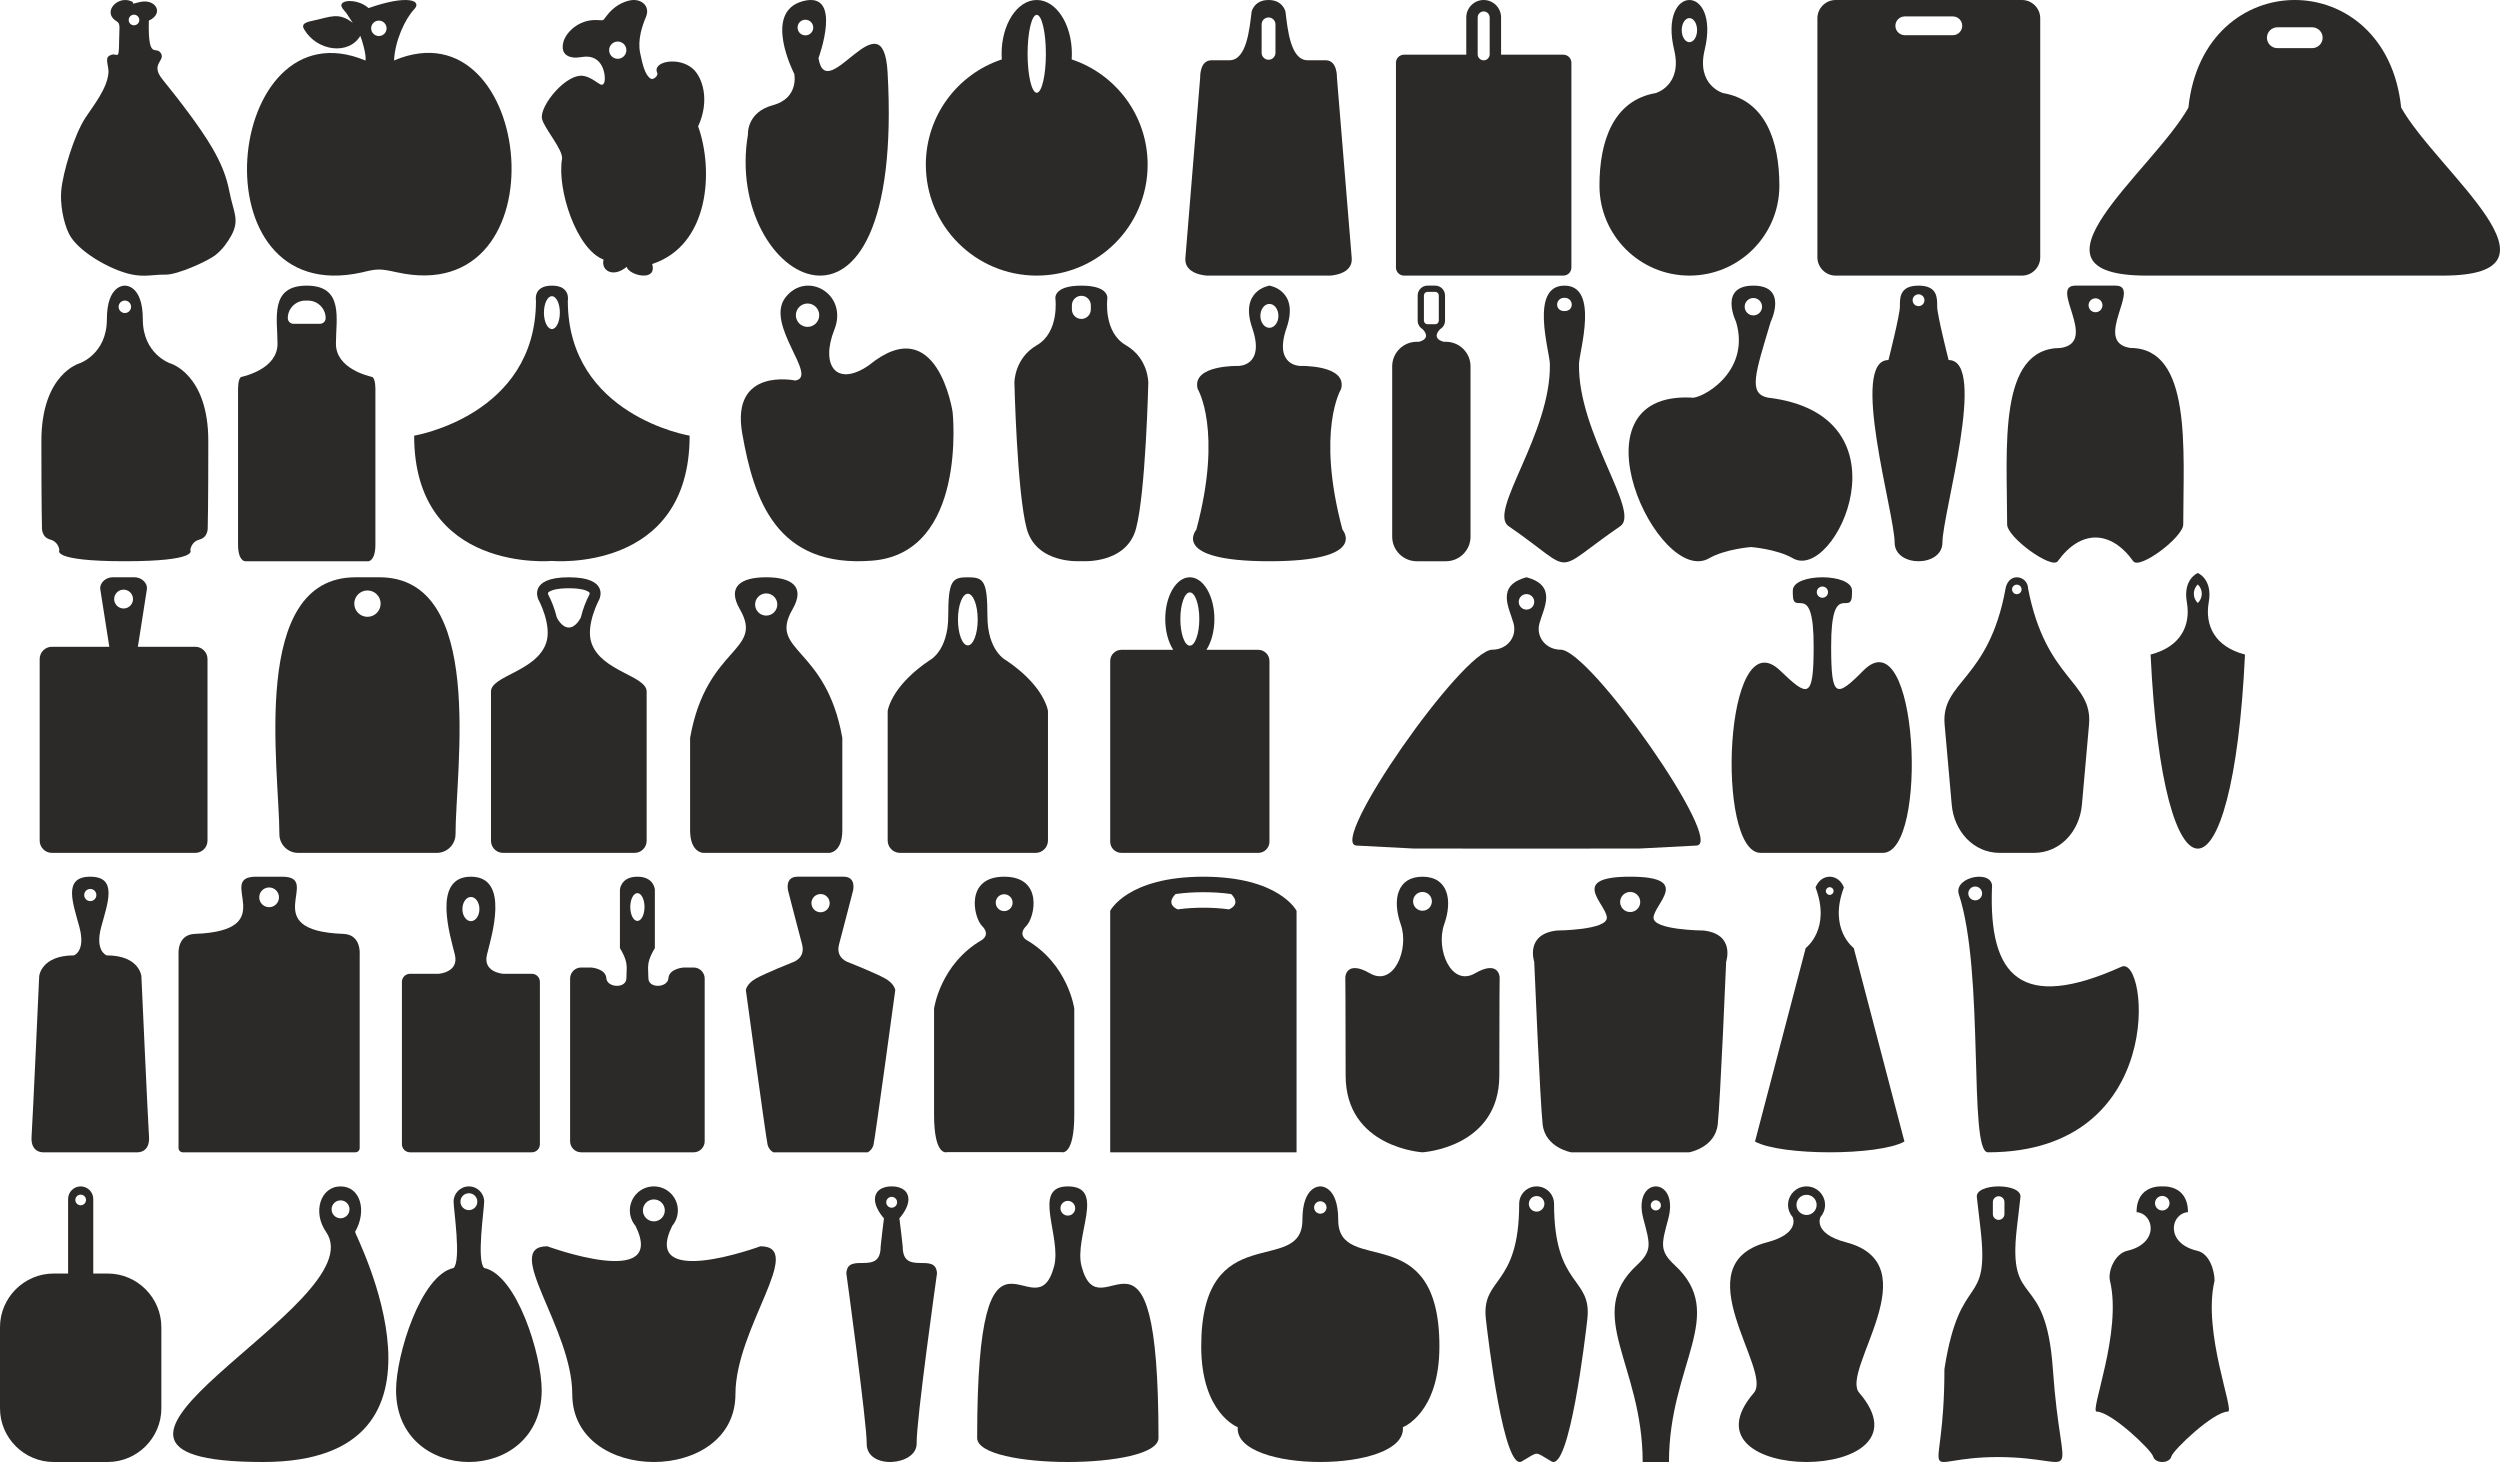 <?xml version="1.0" encoding="UTF-8"?>
<!DOCTYPE svg PUBLIC "-//W3C//DTD SVG 1.1//EN" "http://www.w3.org/Graphics/SVG/1.1/DTD/svg11.dtd">
<!-- Creator: CorelDRAW X6 -->
<svg xmlns="http://www.w3.org/2000/svg" xml:space="preserve" width="2493.55mm" height="1458.23mm" version="1.1" style="shape-rendering:geometricPrecision; text-rendering:geometricPrecision; image-rendering:optimizeQuality; fill-rule:evenodd; clip-rule:evenodd"
viewBox="0 0 5017569 2934274"
 xmlns:xlink="http://www.w3.org/1999/xlink">
 <defs>
  <style type="text/css">
   <![CDATA[
    .fil0 {fill:#2B2A29}
   ]]>
  </style>
 </defs>
 <g id="Слой_x0020_1">
  <path class="fil0" d="M426307 297426c-24586,-42398 -67921,-98268 -100255,-138148 -26079,-32165 8482,-37350 -4101,-53863 -9840,-12913 -24976,15416 -23259,-64023 31654,-14457 13684,-45342 -19028,-37072 -24708,6246 -2248,1507 -20775,-3358 -26283,-6902 -53382,24990 -24449,42065 7984,4712 4820,13147 4619,40284 -330,44599 -3917,17546 -20632,29279 -7758,5446 -99,21017 -657,32088 -1642,32551 -31544,68835 -46593,92065 -22174,34229 -44649,107679 -48249,145576 -2441,25696 3776,63343 15630,87153 17152,34450 81685,71798 124286,81079 27795,6056 46118,186 69637,632 23899,453 85008,-27473 99796,-39139 14314,-11292 24448,-25680 32169,-39710 17135,-31136 3764,-47589 -3614,-86061 -6086,-31731 -16265,-57362 -34523,-88849zm-157377 -246658c5881,0 10648,-4767 10648,-10648 0,-5881 -4767,-10648 -10648,-10648 -5881,0 -10648,4767 -10648,10648 0,5881 4767,10648 10648,10648z"/>
  <path class="fil0" d="M1239833 117986c9556,0 17303,-7747 17303,-17303 0,-9556 -7747,-17303 -17303,-17303 -9556,0 -17303,7747 -17303,17303 0,9556 7747,17303 17303,17303zm66264 39901c-11657,-7094 -16394,-27937 -21333,-51671 -5553,-26681 4664,-55516 11645,-72094 9464,-22479 -9972,-37410 -31154,-33499 -16108,2974 -33684,12832 -47045,30208 -9690,12601 -4961,9639 -21945,9363 -35522,-579 -60436,25131 -65458,43875 -7226,26969 13116,34679 36184,30483 44658,-8124 48943,39098 46265,49091 -4623,17252 -15447,-4833 -40070,-10915 -35195,-8693 -91228,60366 -85339,85858 4388,18989 43080,62709 40148,80319 -10300,61851 29320,181950 83398,202066 -5766,21509 18682,37616 46310,14601 4835,17403 61833,31065 51237,-5650 115419,-37897 123670,-188276 92235,-276314 24153,-52444 8660,-98508 -10444,-115489 -28688,-25501 -82503,-14630 -71545,8237 2454,5121 -7644,14849 -13089,11534z"/>
  <path class="fil0" d="M795884 546362c338983,75971 276523,-544103 -5028,-425022 1842,-39947 22451,-83805 40464,-102742 16454,-17298 -11990,-30254 -91604,-2382 -23425,-21260 -70071,-17516 -49454,4183 7313,7697 10034,14845 17864,25441 -29486,-22441 -45464,-11476 -80003,-4355 -16565,3415 -23650,7239 -17810,17230 25883,44280 89838,52419 112797,13141 3984,9651 12228,37625 10538,49672 -283831,-118868 -346292,501206 -7023,425128 29746,-7332 35873,-7775 69258,-293zm-35483 -474024c-8553,0 -15486,-6934 -15486,-15487 0,-8553 6934,-15487 15486,-15487 8553,0 15486,6934 15486,15487 0,8553 -6934,15487 -15486,15487z"/>
  <path class="fil0" d="M559931 1800949c0,10936 -8866,19802 -19802,19802 -10936,0 -19802,-8866 -19802,-19802 0,-10937 8866,-19802 19802,-19802 10937,0 19802,8866 19802,19802zm161983 114414c0,0 3570,-39751 -32787,-41050 -177186,-6328 -40199,-114750 -122706,-114750l-26293 0 -26293 0c-82506,0 54481,108421 -122706,114750 -36357,1299 -32787,41050 -32787,41050l0 388759c0,4724 3865,8588 8588,8588l346394 0c4723,0 8588,-3865 8588,-8588l0 -388759z"/>
  <path class="fil0" d="M1257195 1963258c0,21425 -38954,19477 -40252,0 -1298,-19477 -30514,-21425 -30514,-21425l-20116 0c-12146,0 -22084,9938 -22084,22084l0 326709c0,12146 9938,22084 22084,22084l225913 0c12146,0 22084,-9938 22084,-22084l0 -326709c0,-12146 -9938,-22084 -22084,-22084l-20116 0c0,0 -29215,1948 -30514,21425 -1299,19477 -40253,21425 -40253,0 0,-8443 -807,-14869 -672,-21425 207,-10080 2641,-20465 13656,-38954l0 -117128c0,0 -1297,-26188 -35058,-26188 -33761,0 -35058,26188 -35058,26188l0 117128c11015,18489 13449,28874 13656,38954 135,6555 -672,12982 -672,21425zm36358 -142832c0,15418 -6395,27917 -14284,27917 -7889,0 -14284,-12499 -14284,-27917 0,-15418 6395,-27917 14284,-27917 7889,0 14284,12499 14284,27917z"/>
  <path class="fil0" d="M169009 1796353c0,-6743 5466,-12209 12209,-12209 6743,0 12209,5466 12209,12209 0,6743 -5466,12209 -12209,12209 -6743,0 -12209,-5466 -12209,-12209zm12209 516355l95066 0c0,0 25069,977 22790,-31580 -2279,-32557 -15302,-321989 -15302,-321989 0,0 -3907,-41673 -69672,-41673 0,0 -24052,-8198 -11069,-56649 12982,-48451 33860,-101253 -21813,-101253 -55673,0 -34796,52802 -21813,101253 12982,48451 -11069,56649 -11069,56649 -65765,0 -69672,41673 -69672,41673 0,0 -13023,289432 -15302,321989 -2279,32557 22790,31580 22790,31580l95067 0z"/>
  <path class="fil0" d="M962197 1824523c0,13408 -7638,24278 -17060,24278 -9422,0 -17060,-10870 -17060,-24278 0,-13408 7638,-24278 17060,-24278 9422,0 17060,10870 17060,24278zm47900 129921c0,0 -41339,-2625 -32808,-38058 8530,-35433 47244,-156824 -32152,-156824 -79396,0 -40682,121391 -32152,156824 8530,35433 -32808,38058 -32808,38058l-57370 0c-8866,0 -16120,7254 -16120,16120l0 326026c0,8866 7254,16120 16120,16120l244662 0c8866,0 16120,-7254 16120,-16120l0 -326026c0,-8866 -7254,-16120 -16120,-16120l-57370 0z"/>
  <path class="fil0" d="M1665202 1812653c0,10115 -8200,18316 -18315,18316 -10115,0 -18316,-8200 -18316,-18316 0,-10115 8200,-18315 18316,-18315 10115,0 18315,8200 18315,18315zm-18315 500058l94853 0c0,0 8507,-4165 11408,-14994 2902,-10829 43678,-310636 43678,-310636 0,0 -1426,-12349 -19557,-22817 -18131,-10468 -73666,-32596 -73666,-32596 0,0 -27328,-7506 -19557,-36507 7771,-29001 28032,-107566 28032,-107566 0,0 7171,-28032 -18905,-28032l-46285 0 -46286 0c-26076,0 -18905,28032 -18905,28032 0,0 20262,78565 28032,107566 7771,29001 -19557,36507 -19557,36507 0,0 -55535,22128 -73666,32596 -18131,10468 -19557,22817 -19557,22817 0,0 40776,299807 43678,310636 2902,10829 11408,14994 11408,14994l94853 0z"/>
  <path class="fil0" d="M2032331 1811678c0,9354 -7583,16937 -16937,16937 -9354,0 -16937,-7583 -16937,-16937 0,-9354 7583,-16937 16937,-16937 9354,0 16937,7583 16937,16937zm-16937 500635l114654 0c0,0 26058,10423 26058,-75567l0 -212371c0,0 -12024,-89384 -96414,-138106 0,0 -17263,-10423 0,-27687 17263,-17263 34852,-99019 -44298,-99019 -79151,0 -61562,81756 -44298,99019 17263,17263 0,27687 0,27687 -84390,48723 -96414,138106 -96414,138106l0 212371c0,85991 26058,75567 26058,75567l114654 0z"/>
  <path class="fil0" d="M2466616 1825144c-17633,-2499 -35400,-3360 -51403,-3360 -16002,0 -33770,861 -51403,3360 0,0 -25792,-9377 -4378,-30791 18978,-2698 38077,-3679 55780,-3679 17704,0 36803,981 55781,3679 21415,21415 -4378,30791 -4378,30791zm-51403 487566l187016 0 0 -484663c0,0 -34263,-68485 -187016,-68485 -152753,0 -187015,68485 -187015,68485l0 484663 187015 0z"/>
  <path class="fil0" d="M3291998 1810322c0,11142 -9032,20174 -20174,20174 -11142,0 -20174,-9032 -20174,-20174 0,-11142 9032,-20174 20174,-20174 11142,0 20174,9032 20174,20174zm-20174 502388l118439 0c0,0 52061,-9111 57267,-55966 5206,-46855 16920,-326682 16920,-326682 0,0 18872,-55315 -45553,-62473 0,0 -101519,-651 -100217,-26031 1430,-27888 78350,-81996 -46855,-81996 -125205,0 -48285,54108 -46855,81996 1302,25380 -100217,26031 -100217,26031 -64425,7158 -45553,62473 -45553,62473 0,0 11714,279827 16920,326682 5206,46855 57267,55966 57267,55966l118438 0z"/>
  <path class="fil0" d="M2811349 1855225c17571,49458 -13794,125994 -61822,98265 -48028,-27729 -49458,7809 -49458,7809 0,0 651,52061 651,197181 0,145120 154230,154230 154230,154230 0,0 154230,-9111 154230,-154230 0,-145120 651,-197181 651,-197181 0,0 -1430,-35538 -49458,-7809 -48028,27729 -79393,-48807 -61822,-98265 17571,-49458 7159,-95662 -43601,-95662 -50760,0 -61171,46204 -43601,95662zm62473 -46204c0,10423 -8450,18872 -18872,18872 -10423,0 -18872,-8449 -18872,-18872 0,-10423 8449,-18872 18872,-18872 10423,0 18872,8449 18872,18872z"/>
  <path class="fil0" d="M187189 2556009l0 -149622c0,-13894 -11367,-25261 -25261,-25261 -13893,0 -25261,11367 -25261,25261l0 149622 -28953 0c-59243,0 -107714,48471 -107714,107714l0 162836c0,59243 48471,107714 107714,107714l108428 0c59243,0 107714,-48471 107714,-107714l0 -162836c0,-59243 -48471,-107714 -107714,-107714l-28953 0zm-25261 -136991c5903,0 10688,-4785 10688,-10688 0,-5903 -4785,-10688 -10688,-10688 -5903,0 -10688,4785 -10688,10688 0,5903 4785,10688 10688,10688z"/>
  <path class="fil0" d="M1781422 145359c35126,624338 -330295,419911 -280250,124397 0,0 -3152,-44370 50045,-58624 53197,-14254 42896,-62913 42896,-62913 0,0 -64412,-123988 17158,-145844 81570,-21857 31457,114388 31457,114388 16029,98845 129820,-129151 138695,28597zm-164969 -74352c8686,0 15728,-7042 15728,-15728 0,-8686 -7042,-15728 -15728,-15728 -8687,0 -15728,7042 -15728,15728 0,8687 7042,15728 15728,15728z"/>
  <path class="fil0" d="M2080763 186183c-10084,0 -18270,-34608 -18364,-77451 -1,-249 -1,-497 -1,-747 0,-43187 8222,-78198 18365,-78198 10143,0 18365,35010 18365,78198 0,249 0,498 -1,747 -94,42843 -8280,77451 -18364,77451zm70141 -66921c251,-3706 380,-7469 380,-11277 0,-59638 -31573,-107985 -70521,-107985 -38948,0 -70521,48347 -70521,107985 0,3808 129,7570 380,11277 -88561,29382 -152441,112883 -152441,211304 0,122928 99653,222581 222581,222581 122928,0 222581,-99653 222581,-222581 0,-98421 -63880,-181922 -152441,-211304z"/>
  <path class="fil0" d="M2546011 553147l123079 0c0,0 46685,-1415 43856,-35367 -2829,-33953 -29709,-362163 -29709,-362163 0,0 1415,-34660 -22635,-34660l-36075 0c-34343,0 -40121,-61191 -44563,-97614 0,0 -4951,-23343 -33953,-23343 -29001,0 -33953,23343 -33953,23343 -4442,36423 -10220,97614 -44563,97614l-36075 0c-24050,0 -22635,34660 -22635,34660 0,0 -26879,328210 -29709,362163 -2829,33953 43856,35367 43856,35367l123079 0zm0 -433252l0 0c7634,0 13881,-6246 13881,-13881l0 -57121c0,-7634 -6246,-13881 -13881,-13881l0 0c-7634,0 -13881,6246 -13881,13881l0 57121c0,7634 6246,13881 13881,13881z"/>
  <path class="fil0" d="M2965756 109061l0 -74133c0,-6570 5458,-12028 12028,-12028 6570,0 12028,5458 12028,12028l0 74133c0,239 -7,477 -22,713 -377,6248 -5675,11316 -12007,11316 -6331,0 -11630,-5068 -12007,-11316 -14,-236 -21,-473 -21,-713zm-22900 0l7 713 -124981 0c-8891,0 -16165,7274 -16165,16165l0 411044c0,8891 7274,16165 16165,16165l319803 0c8891,0 16165,-7274 16165,-16165l0 -411044c0,-8891 -7274,-16165 -16165,-16165l-124981 0 7 -713 0 -74133c0,-19210 -15717,-34928 -34928,-34928 -19211,0 -34928,15717 -34928,34928l0 74133z"/>
  <path class="fil0" d="M3458256 186812c0,0 -54050,-15376 -36990,-86458 32113,-133804 -93244,-133804 -61131,0 17060,71082 -36990,86458 -36990,86458 -85144,14532 -112993,96500 -112993,185787 0,99714 80835,180549 180549,180549 99714,0 180549,-80835 180549,-180549 0,-89287 -27849,-171255 -112993,-185787zm-67556 -102141c8514,0 15416,-10821 15416,-24168 0,-13348 -6902,-24168 -15416,-24168 -8514,0 -15416,10820 -15416,24168 0,13347 6902,24168 15416,24168z"/>
  <path class="fil0" d="M598228 1711760l278543 0c20622,0 37495,-16873 37495,-37495 0,-129906 61153,-515652 -152935,-515652l-47664 0c-214088,0 -152935,385746 -152935,515652 0,20622 16873,37495 37495,37495zm139272 -473783c14611,0 26455,-11844 26455,-26455 0,-14611 -11844,-26455 -26455,-26455 -14611,0 -26455,11844 -26455,26455 0,14611 11844,26455 26455,26455z"/>
  <path class="fil0" d="M3684268 0l373831 0c20184,0 36698,16514 36698,36697l0 479753c0,20184 -16514,36697 -36698,36697l-373831 0c-20184,0 -36697,-16514 -36697,-36697l0 -479753c0,-20184 16514,-36697 36697,-36697zm138662 32953l96507 0c10357,0 18831,8474 18831,18831l0 0c0,10357 -8474,18830 -18831,18830l-96507 0c-10357,0 -18830,-8474 -18830,-18830l0 0c0,-10357 8474,-18831 18830,-18831z"/>
  <path class="fil0" d="M1962274 1243473c0,28627 -8869,51833 -19810,51833 -10941,0 -19810,-23207 -19810,-51833 0,-28627 8869,-51833 19810,-51833 10940,0 19810,23207 19810,51833zm141052 183502c0,0 -3640,-29847 -42216,-67920 -10777,-10636 -24281,-21915 -41194,-33364 0,0 -38130,-17874 -38130,-89368 0,-71494 -7977,-77711 -39322,-77711 -31344,0 -39322,6217 -39322,77711 0,71494 -38130,89368 -38130,89368 -16913,11449 -30417,22727 -41194,33364 -38576,38072 -42216,67920 -42216,67920l0 260016c0,13623 11146,24769 24769,24769l272185 0c13623,0 24770,-11146 24770,-24769l0 -260016z"/>
  <path class="fil0" d="M2388015 1295870c-10500,0 -19012,-23940 -19012,-53472 0,-29532 8512,-53472 19012,-53472 10500,0 19012,23940 19012,53472 0,29532 -8512,53472 -19012,53472zm-33315 8318l-104050 0c-12350,0 -22455,10105 -22455,22455l0 362662c0,12350 10105,22455 22455,22455l274731 0c12350,0 22455,-10105 22455,-22455l0 -362662c0,-12350 -10105,-22455 -22455,-22455l-104050 0c9841,-15317 16012,-37330 16012,-61789 0,-46274 -22084,-83786 -49327,-83786 -27242,0 -49327,37512 -49327,83786 0,24460 6170,46472 16012,61789z"/>
  <path class="fil0" d="M1560067 1213253c0,12298 -9969,22267 -22266,22267 -12298,0 -22267,-9969 -22267,-22267 0,-12297 9969,-22266 22267,-22266 12297,0 22266,9969 22266,22266zm-22266 498507l126568 0c0,0 26179,-449 26179,-45343l0 -185525c-32655,-184634 -149415,-172252 -100010,-257823 26744,-46322 -2344,-64456 -52737,-64456 -50393,0 -79480,18134 -52737,64456 49402,85568 -67350,73193 -100010,257823l0 185525c0,44895 26179,45343 26179,45343l126568 0z"/>
  <path class="fil0" d="M1165862 1238999c0,0 -9348,20450 -24242,20450 -14894,0 -24242,-20450 -24242,-20450 -3763,-15855 -9961,-32333 -17068,-45616 -356,-1062 -720,-3021 -227,-3839 1101,-1828 5255,-3667 7078,-4359 10089,-3826 23806,-4544 34460,-4544 10653,0 24370,718 34460,4544 1823,692 5977,2531 7078,4359 493,818 129,2777 -227,3839 -7107,13283 -13305,29761 -17068,45616zm-69707 51343c-19447,57416 -110745,65711 -110745,97675l0 299510c0,13328 10905,24233 24233,24233l263955 0c13328,0 24233,-10905 24233,-24233l0 -299510c0,-31964 -91298,-40259 -110745,-97675 -12240,-36138 15738,-87431 15738,-87431 0,0 21565,-44298 -61202,-44298 -82768,0 -61202,44298 -61202,44298 0,0 27978,51293 15738,87431z"/>
  <path class="fil0" d="M219375 1298081l-115187 0c-13513,0 -24569,11056 -24569,24569l0 364540c0,13513 11056,24569 24569,24569l287714 0c13513,0 24569,-11056 24569,-24569l0 -364540c0,-13513 -11056,-24569 -24569,-24569l-115187 0 18017 -114899c2093,-13350 -11056,-24569 -24569,-24569l-44234 0c-13513,0 -26663,11219 -24569,24569l18017 114899zm47581 -95737c0,10444 -8467,18911 -18911,18911 -10444,0 -18911,-8467 -18911,-18911 0,-10444 8467,-18911 18911,-18911 10444,0 18911,8467 18911,18911z"/>
  <path class="fil0" d="M2897633 685983c-26950,-7221 -7234,-25391 -7234,-25391 5871,-3418 9839,-9783 9839,-17030l0 -50603c0,-10829 -8860,-19689 -19689,-19689l-7779 0 -7779 0c-10829,0 -19689,8860 -19689,19689l0 50603c0,7247 3968,13612 9839,17030 0,0 19716,18170 -7234,25391l-4529 0c-27073,0 -49223,22150 -49223,49223l0 341988c0,27073 22150,49223 49223,49223l29392 0 29392 0c27073,0 49223,-22150 49223,-49223l0 -341988c0,-27073 -22150,-49223 -49223,-49223l-4529 0zm-17084 -35262l-7779 0 -7779 0c-3938,0 -7160,-3222 -7160,-7160l0 -50603c0,-3938 3222,-7160 7160,-7160l7779 0 7779 0c3938,0 7160,3222 7160,7160l0 50603c0,3938 -3222,7160 -7160,7160z"/>
  <path class="fil0" d="M2565820 633926c0,13250 -8106,23991 -18106,23991 -10000,0 -18106,-10741 -18106,-23991 0,-13250 8106,-23991 18106,-23991 10000,0 18106,10741 18106,23991zm43455 100490c0,0 -53414,0 -27159,-76046 26254,-76047 -34402,-85100 -34402,-85100 0,0 -60656,9053 -34402,85100 26254,76046 -27159,76046 -27159,76046 0,0 -95058,-2716 -82384,46171 0,0 50736,82974 -2716,282458 0,0 -54319,63372 146661,63372 200980,0 146661,-63372 146661,-63372 -53452,-199484 -2716,-282458 -2716,-282458 12674,-48887 -82384,-46171 -82384,-46171z"/>
  <path class="fil0" d="M263088 615738c0,6907 -5599,12506 -12506,12506 -6907,0 -12506,-5599 -12506,-12506 0,-6907 5599,-12506 12506,-12506 6907,0 12506,5599 12506,12506zm78230 113420c0,0 -54674,-18612 -54674,-88409 0,-69797 -36062,-67470 -36062,-67470 0,0 -36062,-2326 -36062,67470 0,69797 -54674,88409 -54674,88409 0,0 -76776,20939 -76776,155879 0,134940 1163,173328 1163,173328 0,0 -1594,19638 16286,24429 17880,4791 18612,21521 18612,21521 0,0 -17449,22102 131450,22102 148899,0 131450,-22102 131450,-22102 0,0 733,-16730 18612,-21521 17880,-4791 16286,-24429 16286,-24429 0,0 1163,-38388 1163,-173328 0,-134940 -76776,-155879 -76776,-155879z"/>
  <path class="fil0" d="M642253 649850l-53306 0c-6238,0 -11343,-5104 -11343,-11343 0,-19357 15838,-35195 35195,-35195l5602 0c19357,0 35195,15837 35195,35195 0,6238 -5104,11343 -11343,11343zm-150360 476567l123707 0 123707 0c0,0 14138,0 14138,-33578l0 -311035c0,0 429,-23344 -6772,-25274 -7201,-1930 -72460,-16551 -72460,-66623 0,-50072 16494,-116638 -58614,-116638 -75108,0 -58614,66566 -58614,116638 0,50072 -65258,64694 -72459,66623 -7201,1930 -6772,25274 -6772,25274l0 311035c0,33578 14138,33578 14138,33578z"/>
  <path class="fil0" d="M1107666 1125830c0,0 276454,25006 276454,-251448 0,0 -244502,-40288 -244502,-270897 0,0 6251,-30215 -31952,-30215 -38203,0 -31952,30215 -31952,30215 0,230610 -244502,270897 -244502,270897 0,276454 276454,251448 276454,251448zm0 -465388c8823,0 15976,-14772 15976,-32994 0,-18222 -7153,-32994 -15976,-32994 -8823,0 -15976,14772 -15976,32994 0,18222 7153,32994 15976,32994z"/>
  <path class="fil0" d="M1595936 763707c0,0 -129717,-27599 -106257,106258 23459,133857 68998,270474 260814,255294 191815,-15180 161456,-298073 161456,-298073 0,0 -30359,-206995 -168356,-93838 -65549,44849 -97288,-690 -68998,-71758 28289,-71068 -55199,-119367 -97978,-64859 -42779,54509 67619,160076 19320,166976zm24840 -107638c12956,0 23459,-10503 23459,-23459 0,-12956 -10503,-23459 -23459,-23459 -12956,0 -23459,10503 -23459,23459 0,12956 10503,23459 23459,23459z"/>
  <path class="fil0" d="M2189318 621107c0,10447 -8548,18995 -18995,18995 -10447,0 -18995,-8548 -18995,-18995l0 -8441c0,-10447 8548,-18995 18995,-18995 10447,0 18995,8548 18995,18995l0 8441zm-18995 505104c0,0 90250,7329 109744,-65424 19494,-72753 24622,-292651 24622,-292651 0,0 521,-48978 -45023,-75273 -45544,-26295 -37285,-92860 -37285,-92860 0,0 5629,-26733 -52058,-26733 -57686,0 -52058,26733 -52058,26733 0,0 8259,66566 -37285,92860 -45544,26295 -45023,75273 -45023,75273 0,0 5128,219898 24622,292651 19494,72753 109744,65424 109744,65424z"/>
  <path class="fil0" d="M701487 2427139c0,9933 -8052,17985 -17985,17985 -9933,0 -17985,-8053 -17985,-17985 0,-9933 8052,-17986 17985,-17986 9933,0 17985,8053 17985,17986zm-173446 507134c424296,0 182866,-458811 184589,-461796 24302,-42092 10971,-91335 -29128,-91335 -40099,0 -56885,51436 -29128,91335 100913,145055 -633978,461796 -126333,461796z"/>
  <path class="fil0" d="M971789 2544889c-15748,-14416 -42,-117882 -42,-133080 0,-16946 -13737,-30683 -30683,-30683 -16946,0 -30684,13737 -30684,30683 0,15199 15706,118664 -42,133080 -65963,14114 -115424,175026 -115424,245203 0,192242 292299,192242 292299,0 0,-70176 -49461,-231089 -115424,-245203zm-13769 -133080c0,9365 -7592,16957 -16956,16957 -9365,0 -16957,-7592 -16957,-16957 0,-9365 7592,-16957 16957,-16957 9365,0 16956,7592 16956,16957z"/>
  <path class="fil0" d="M1526197 2501301c0,0 -241181,88807 -177055,-40922 7085,-8389 11356,-19231 11356,-31071 0,-26610 -21571,-48181 -48181,-48181 -26610,0 -48181,21571 -48181,48181 0,11840 4271,22683 11356,31071 64126,129729 -177055,40922 -177055,40922 -91774,0 50118,163757 50118,296830 0,181524 327524,181524 327524,0 0,-133072 141892,-296830 50118,-296830zm-191866 -71993c0,12158 -9856,22015 -22015,22015 -12158,0 -22015,-9856 -22015,-22015 0,-12158 9856,-22015 22015,-22015 12158,0 22015,9856 22015,22015z"/>
  <path class="fil0" d="M4308797 553147l593825 0c269974,0 -10611,-208429 -83409,-337122 -29814,-288034 -397192,-288033 -427007,0 -72798,128693 -353383,337122 -83409,337122zm261915 -498374l69994 0c11504,0 20917,9413 20917,20917l0 0c0,11505 -9413,20917 -20917,20917l-69994 0c-11504,0 -20917,-9413 -20917,-20917l0 0c0,-11504 9413,-20917 20917,-20917z"/>
  <path class="fil0" d="M4411039 1210277c-5107,-4862 -7998,-11605 -7998,-18656 0,-7051 2891,-13794 7998,-18656 5107,4862 7998,11605 7998,18656 0,7051 -2891,13794 -7998,18656zm94725 103402c-60432,-15566 -80990,-58307 -72749,-105004 8241,-46698 -21975,-58601 -21975,-58601 0,0 -30216,11903 -21975,58601 8240,46697 -12317,89438 -72749,105004 24403,519390 165047,519390 189449,0z"/>
  <path class="fil0" d="M3862435 602563c0,6566 -5323,11889 -11889,11889 -6566,0 -11889,-5323 -11889,-11889 0,-6566 5323,-11889 11889,-11889 6566,0 11889,5323 11889,11889zm36095 486239c0,-58243 91335,-366192 12387,-366192 0,0 -22980,-90581 -22980,-107296 0,-16714 1378,-42044 -37392,-42044 -38770,0 -37392,25330 -37392,42044 0,16714 -22980,107296 -22980,107296 -78947,0 12387,307949 12387,366192 0,50154 95969,50154 95969,0z"/>
  <path class="fil0" d="M4219706 612709c0,7710 -6250,13959 -13959,13959 -7709,0 -13959,-6250 -13959,-13959 0,-7709 6250,-13959 13959,-13959 7709,0 13959,6250 13959,13959zm56027 85674c-77702,-11658 24057,-125113 -29409,-125113l-81153 0c-53467,0 48293,113455 -29409,125113 -126877,0 -107387,201115 -107387,354169 0,26115 89510,90706 101593,73865 45543,-63470 106016,-63470 151559,0 12551,17491 100295,-48330 100295,-73865 0,-149301 18183,-354169 -106088,-354169z"/>
  <path class="fil0" d="M3027823 1056046c139574,95913 81728,97871 224152,0 41425,-28467 -85707,-186371 -82829,-326059 497,-24153 41212,-156717 -29247,-156717 -70459,0 -29745,132564 -29247,156717 2886,140305 -125187,296951 -82829,326059zm112076 -431663c-20229,0 -18949,-26721 0,-26721 18949,0 20229,26721 0,26721z"/>
  <path class="fil0" d="M3536514 615560c0,9642 -7817,17459 -17459,17459 -9642,0 -17459,-7817 -17459,-17459 0,-9642 7817,-17459 17459,-17459 9642,0 17459,7817 17459,17459zm-22199 482374c0,0 51836,3952 83956,22496 85288,49241 242988,-288067 -50549,-322466 -39498,-8426 -24805,-48450 6089,-152073 0,0 35813,-72622 -34756,-72622 -70568,0 -34756,72622 -34756,72622 30894,103623 -73960,157076 -89760,152073 -251218,-11836 -65910,381199 35819,322466 32119,-18544 83956,-22496 83956,-22496z"/>
  <path class="fil0" d="M3079283 1207919c0,8600 -6972,15571 -15571,15571 -8600,0 -15571,-6972 -15571,-15571 0,-8599 6971,-15571 15571,-15571 8599,0 15571,6971 15571,15571zm10380 43375c8156,-30399 36769,-75876 -25950,-92681 -62719,16805 -34106,62282 -25950,92681 7402,27589 -13497,52644 -42625,52644 -59339,0 -331833,390055 -272574,393131l113897 5913c6151,319 448353,319 454504,0l113897 -5913c59259,-3077 -213235,-393131 -272574,-393131 -29128,0 -50027,-25055 -42625,-52644z"/>
  <path class="fil0" d="M3640042 1297678c0,106643 -11517,101736 -67165,48247 -112425,-108063 -130412,365835 -39205,365835l245297 0c92319,0 71092,-477400 -39205,-365835 -54885,55516 -64589,55304 -64589,-48247 -278,-138928 41850,-56202 41850,-106172l0 -6117c0,-35702 -118832,-35702 -118832,0l0 6117c0,49970 42128,-32756 41850,106172zm28837 -109230c0,6225 -5046,11271 -11271,11271 -6225,0 -11271,-5046 -11271,-11271 0,-6225 5046,-11271 11271,-11271 6225,0 11271,5046 11271,11271z"/>
  <path class="fil0" d="M4070426 1181219c0,-12434 -10173,-22606 -22606,-22606 -12433,0 -20388,10372 -22606,22606 -33598,185301 -130062,185825 -122306,273175l14294 160971c4689,52809 43378,96395 96395,96395l68447 0c53017,0 91706,-43586 96395,-96395l14294 -160971c7756,-87350 -86528,-88283 -122306,-273175zm-22606 11303c5282,0 9565,-4282 9565,-9565 0,-5282 -4282,-9564 -9565,-9564 -5282,0 -9565,4282 -9565,9564 0,5282 4282,9565 9565,9565z"/>
  <path class="fil0" d="M3680073 1788357c0,4289 -3478,7767 -7767,7767 -4289,0 -7767,-3477 -7767,-7767 0,-4290 3478,-7767 7767,-7767 4289,0 7767,3477 7767,7767zm142199 502766l-101722 -388312c0,0 -51481,-38013 -19780,-121705 -11239,-28723 -45688,-28723 -56927,0 31702,83692 -19780,121705 -19780,121705l-101722 388312c52212,28784 247719,28784 299931,0z"/>
  <path class="fil0" d="M3931110 1793787c52559,157773 19092,518924 58703,518924 361482,0 321832,-396675 268150,-372518 -201841,90827 -266351,19448 -260057,-157683 5510,-38570 -76136,-24213 -66796,11277zm33181 13229c7666,0 13880,-6214 13880,-13880 0,-7666 -6214,-13880 -13880,-13880 -7665,0 -13880,6214 -13880,13880 0,7666 6214,13880 13880,13880z"/>
  <path class="fil0" d="M3705104 2493342c-67499,-17718 -51473,-50530 -51473,-50530 5780,-6545 9287,-15144 9287,-24562 0,-20503 -16621,-37124 -37124,-37124 -20503,0 -37124,16621 -37124,37124 0,9418 3507,18017 9287,24562 0,0 16026,32811 -51473,50530 -170798,44834 12084,257446 -26333,301974 -159846,185275 371132,185275 211286,0 -38416,-44528 144465,-257140 -26333,-301974zm-79311 -54843c-11184,0 -20250,-9066 -20250,-20250 0,-11184 9066,-20250 20250,-20250 11184,0 20250,9066 20250,20250 0,11184 -9066,20250 -20250,20250z"/>
  <path class="fil0" d="M3902499 2748054c0,249204 -64803,176279 108837,176279 173600,878 126063,71086 108837,-176279 -14229,-204335 -91624,-116784 -72283,-283333l7192 -61939c3353,-28876 -90846,-28876 -87493,0l7192 61939c19341,166549 -40920,80919 -72283,283333zm120451 -311320c0,6388 -5227,11614 -11614,11614 -6388,0 -11614,-5226 -11614,-11614l0 -24222c0,-6388 5226,-11614 11614,-11614 6388,0 11614,5226 11614,11614l0 24222z"/>
  <path class="fil0" d="M4354312 2414848c0,8053 -6528,14580 -14580,14580 -8052,0 -14580,-6528 -14580,-14580 0,-8052 6528,-14580 14580,-14580 8053,0 14580,6528 14580,14580zm55791 95555c-64782,-14950 -54484,-74469 -18798,-77601 0,-56393 -51573,-51573 -51573,-51573 0,0 -51573,-4820 -51573,51573 35680,3129 45989,62650 -18798,77601 -25064,5784 -39064,41350 -34603,59934 24783,103249 -41119,262794 -26752,262794 28920,0 109905,76965 113390,89971 3991,14894 32683,14894 36673,0 3485,-13006 84470,-89971 113390,-89971 14367,0 -51535,-159545 -26752,-262794 0,-19113 -9540,-54151 -34603,-59934z"/>
  <path class="fil0" d="M1800536 2413011c0,6029 -4888,10917 -10917,10917 -6029,0 -10917,-4888 -10917,-10917 0,-6030 4888,-10918 10917,-10918 6029,0 10917,4888 10917,10918zm39222 483829c-915,-45768 40817,-341037 40817,-341037 -2058,-44769 -68813,6709 -68813,-53836 0,-3388 -6642,-56775 -6642,-56775 0,0 22769,-24254 17251,-44846 -5518,-20592 -32752,-19200 -32752,-19200 0,0 -27235,-1393 -32752,19200 -5518,20592 17251,44846 17251,44846 0,0 -6642,53387 -6642,56775 0,60545 -66755,9068 -68813,53836 0,0 41569,303392 40817,341037 -1078,53890 101194,45768 100279,0z"/>
  <path class="fil0" d="M2157942 2424962c0,8167 -6621,14788 -14788,14788 -8167,0 -14788,-6621 -14788,-14788 0,-8167 6621,-14788 14788,-14788 8167,0 14788,6621 14788,14788zm167185 460996c0,-507449 -116199,-201792 -154324,-344077 -16078,-60004 50300,-160754 -27649,-160754 -73724,0 -11571,100750 -27649,160754 -38125,142285 -154324,-163372 -154324,344077 0,64422 363946,64422 363946,0z"/>
  <path class="fil0" d="M2662366 2423438c0,6881 -5578,12459 -12459,12459 -6881,0 -12459,-5578 -12459,-12459 0,-6881 5578,-12459 12459,-12459 6881,0 12459,5578 12459,12459zm23469 24918c0,-69538 -35928,-67221 -35928,-67221 0,0 -35928,-2318 -35928,67221 0,115274 -203103,-7430 -203103,253994 0,134441 73298,162079 73298,162079 -7560,93126 339027,93126 331468,0 0,0 73298,-27638 73298,-162079 0,-261424 -203103,-138720 -203103,-253994z"/>
  <path class="fil0" d="M3185832 2647520c9673,-85635 -66810,-62415 -66810,-231400 0,-19327 -15668,-34994 -34994,-34994 -19327,0 -34994,15667 -34994,34994 0,168985 -76483,145764 -66810,231400 4449,39382 36160,306292 71975,285614 35814,-20677 23844,-20677 59659,0 35816,20678 67526,-246231 71975,-285614zm-86169 -231400c0,8635 -7000,15636 -15636,15636 -8635,0 -15636,-7000 -15636,-15636 0,-8635 7000,-15636 15636,-15636 8635,0 15636,7000 15636,15636z"/>
  <path class="fil0" d="M3333473 2419166c0,5634 -4567,10201 -10200,10201 -5634,0 -10201,-4567 -10201,-10201 0,-5634 4567,-10201 10201,-10201 5634,0 10200,4567 10200,10201zm27814 120073c-31525,-29207 -26426,-42651 -12981,-93184 23033,-86572 -73100,-86571 -50068,0 13444,50533 18544,63977 -12981,93184 -107015,99147 11620,199056 11620,395034l52788 0c0,-195979 118636,-295888 11621,-395034z"/>
 </g>
</svg>
